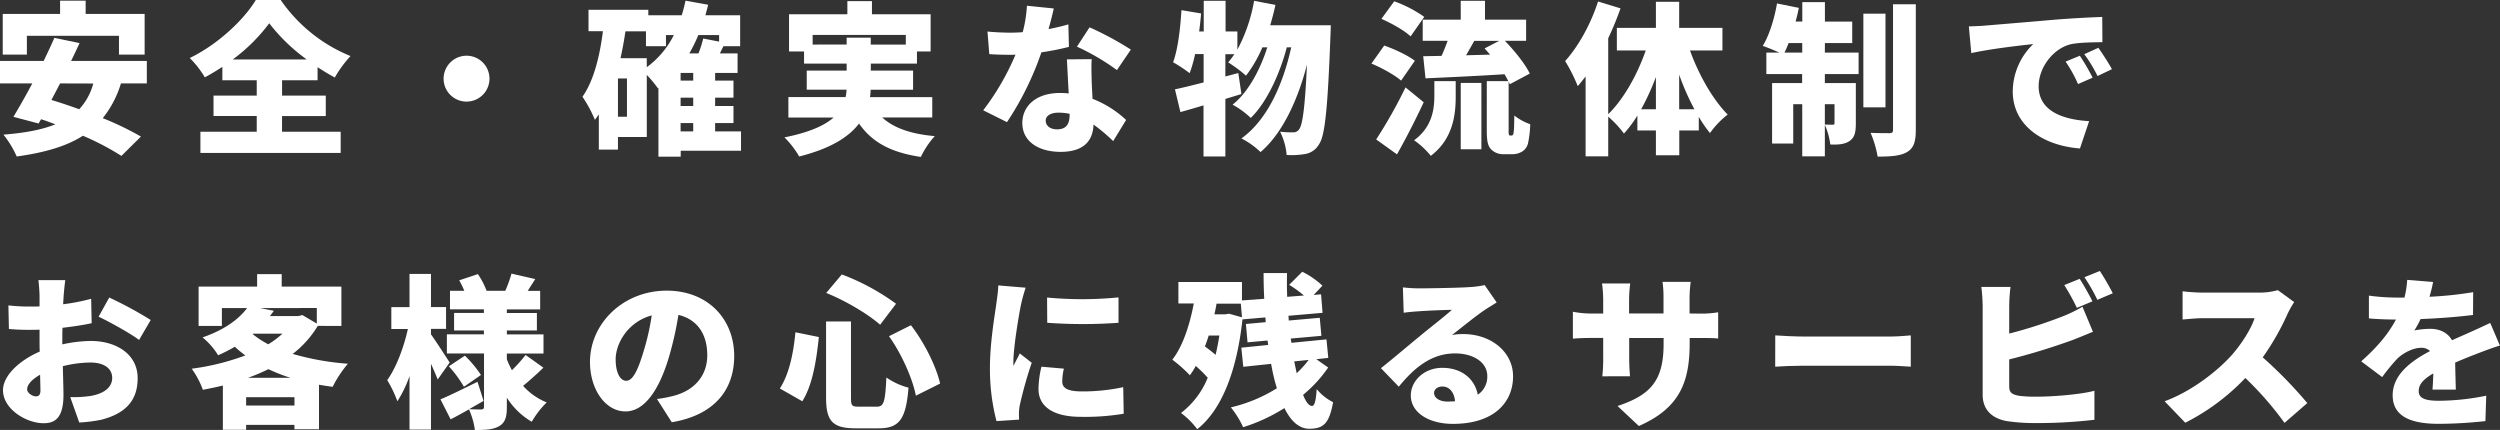 <svg xmlns="http://www.w3.org/2000/svg" viewBox="0 0 915.36 157.42"><rect x="0" y="0" width="915.36" height="157.42" fill="#333333" stroke="none"/><defs><style>.cls-1{fill:#fff;}</style></defs><g id="Layer_2" data-name="Layer 2"><g id="テキスト"><path class="cls-1" d="M44.28,30.54a37.56,37.56,0,0,1-6.66,12.72A109.94,109.94,0,0,1,51.6,50l-7.14,7.08a99.1,99.1,0,0,0-14.1-7.38C24.12,53.7,16,55.92,6.12,57.3a36,36,0,0,0-4.86-8c7.62-.6,14-1.74,19-3.78-1.74-.66-3.48-1.32-5.22-1.86l-.9,1.56L4.92,42.78c2-3.36,4.5-7.68,6.9-12.24H0V22.32H16c1.38-2.94,2.76-5.76,3.9-8.46l9.24,1.92c-1,2.1-2,4.32-3.12,6.54H53.76v8.22ZM9.84,20H1V5.1H22V.24h9.36V5.1h21.6V20H43.56v-6.9H9.84ZM22,30.54c-1.08,2.1-2.16,4.14-3.18,6.06C22,37.56,25.44,38.7,29,40a22.4,22.4,0,0,0,5.16-9.42Z"/><path class="cls-1" d="M103.26,48.24h21.48V56H73.38V48.24H94V42.48H78.18V35H94V29.4H81.42V24.48c-2.1,1.38-4.2,2.64-6.42,3.84a35.35,35.35,0,0,0-5.52-7.08C79.8,16.26,89.34,7.2,93.66,0h9.12a57.14,57.14,0,0,0,25.56,20.52,43.37,43.37,0,0,0-5.76,7.86q-3.15-1.71-6.3-3.78v4.8h-13V35h16v7.5h-16Zm9.06-26.46A66.2,66.2,0,0,1,98.58,8.52,63.72,63.72,0,0,1,85.2,21.78Z"/><path class="cls-1" d="M170.82,20.4a8.4,8.4,0,1,1-8.4,8.4A8.42,8.42,0,0,1,170.82,20.4Z"/><path class="cls-1" d="M271.32,55.2H249.24v2.16h-8.16V32.22l-.18.12a45.89,45.89,0,0,0-4.08-4.92V50.16H226.26v4.62h-7V41.88c-.48.72-1,1.38-1.44,2a46.59,46.59,0,0,0-4.56-8.46c4.08-5.76,6.3-14.58,7.5-24h-5.28V3.6h21.9v2H249.6A49.67,49.67,0,0,0,251,.24l8.28,1.5c-.3,1.32-.66,2.58-1,3.84H271V16.92H264.9c-.48.9-.9,1.8-1.32,2.64h6.48V26.7h-8.22v2.82h6.72v6.24h-6.72v3.06h6.72v6.24h-6.72v3.06h9.48ZM229.56,28.74h-3.3v14h3.3Zm7.26-4.14a32.68,32.68,0,0,0,9.9-11.76h-2.88v4.08h-7.32V11.46H229c-.48,3.3-1.08,6.6-1.8,9.84h9.6Zm17,2.1h-4.62v2.82h4.62Zm0,9.06h-4.62v3.06h4.62Zm-4.62,12.36h4.62V45.06h-4.62Zm6.48-35.28a53.79,53.79,0,0,1-3.3,6.72h3.36a40.49,40.49,0,0,0,1.74-5.46l5.82,1.14v-2.4Z"/><path class="cls-1" d="M323,43c4.2,3.84,10.44,6.06,19.26,6.84a31.35,31.35,0,0,0-5.1,7.62C326,55.8,319.26,52,314.52,45.24c-3.78,5-10.5,9.18-21.9,12.06a32.87,32.87,0,0,0-5.4-7c9.06-1.8,14.64-4.32,18-7.26H288.66v-7.5H309.6a13.89,13.89,0,0,0,.36-2.7H295.38v-7H310V23.28h-15.6V18.84H288.9V5.22h21.36V.42h9v4.8h21.48V18.84h-5v4.44H318.84v2.58h15.48v7H318.78a20.51,20.51,0,0,1-.24,2.7h22.8V43Zm-13-26.7V13.8h8.82v2.52h12.84V12.78H297.54v3.54Z"/><path class="cls-1" d="M391.38,17.16a94.64,94.64,0,0,1-10.08,2,110.2,110.2,0,0,1-12.6,25.56L360,40.38A92.72,92.72,0,0,0,371.82,20c-.66.06-1.32.06-1.92.06-2.52,0-4.92-.06-7.68-.24l-.66-8.28c2.76.3,6.3.42,8.28.42,1.56,0,3.06-.06,4.62-.18A47.24,47.24,0,0,0,376,2.1l9.84,1c-.42,1.86-1.08,4.56-1.92,7.56,2.76-.54,5.28-1.14,7.26-1.74Zm8.34,4.5c-.18,2.58-.06,5.4,0,8.34.06,1.38.18,3.72.3,6.18a38.34,38.34,0,0,1,12.3,7.74l-4.74,7.74a63,63,0,0,0-7.2-6.06c-.18,5.7-3.3,10-12.06,10-7.86,0-14-3.66-14-10.56,0-5.94,4.68-11,13.86-11a26.43,26.43,0,0,1,3.12.18c-.24-4.26-.48-9.12-.66-12.48Zm-8.1,20a21.72,21.72,0,0,0-4-.42c-2.94,0-4.74,1.2-4.74,2.88,0,1.92,1.62,3.24,4.14,3.24,3.54,0,4.62-2.1,4.62-5.4Zm17.34-16a85,85,0,0,0-14.64-8.58L398.94,10a118.61,118.61,0,0,1,15.12,8.16Z"/><path class="cls-1" d="M487.26,9.24S487.2,12,487.14,13c-1,26.7-2,36.78-4.2,39.84a7.17,7.17,0,0,1-5,3.54,29.52,29.52,0,0,1-6.84.36,23.65,23.65,0,0,0-2.4-8.52,40,40,0,0,0,4.92.24,2.45,2.45,0,0,0,2.1-1.2c1.2-1.62,2.1-7.92,2.82-23.58-3.3,12.72-8.88,25.08-17,32a29.6,29.6,0,0,0-7-5c9.48-6.78,15.24-19.8,18.24-33.36h-1.62c-2.52,9.6-7.32,20.16-13.2,25.86a31.23,31.23,0,0,0-6.66-4.86c5.7-4.5,10.08-12.72,12.72-21h-1.8a47.23,47.23,0,0,1-6,10.38,50,50,0,0,0-6.54-4.86,30.22,30.22,0,0,0,2.28-3h-3.3V28l4.74-1.26,1.14,7.68c-1.92.6-3.9,1.2-5.88,1.8V57.3h-8V38.58c-3,.9-5.88,1.74-8.46,2.46l-2-8.34c2.94-.6,6.54-1.5,10.5-2.52V19.8h-3.12a48.82,48.82,0,0,1-2,7,50.3,50.3,0,0,0-6.06-4c1.74-4.68,2.64-12.12,3.06-19.08l7.2,1.2c-.18,2.16-.42,4.38-.72,6.6h1.68V.3h8V11.52h4.32v6.66A59.38,59.38,0,0,0,459.18.3L467,1.8c-.54,2.52-1.2,5-1.92,7.44Z"/><path class="cls-1" d="M513,29.52c-2.22-2-7.08-4.68-10.86-6.24l4.68-6.6c3.66,1.26,8.7,3.6,11.22,5.58Zm8.28,7.92c-3,6.42-6.36,13-9.78,19.08l-7.62-5.46A176.56,176.56,0,0,0,514.62,32Zm-4.8-24.12c-2.16-2.1-7-4.8-10.68-6.42L510.48.48a45.38,45.38,0,0,1,11,5.7Zm8.7,16.38H533v5.64c0,6.72-1,15.54-9.12,21.72a29.25,29.25,0,0,0-6.12-5.7C524.4,46.5,525.18,40,525.18,35Zm28.26,19.92a.55.55,0,0,0,.48-.24c.18-.12.24-.54.36-1.5s.12-3,.18-5.58a20.13,20.13,0,0,0,5.82,3.18,36.88,36.88,0,0,1-.84,7.14,4.93,4.93,0,0,1-2.22,2.94,7.06,7.06,0,0,1-3.54.9h-3.24A6.11,6.11,0,0,1,546,54.72c-1.14-1.2-1.62-2.64-1.62-7V29.7h7.86a27.4,27.4,0,0,0-1.38-2.52c-10.32.66-21.06,1.14-28.92,1.5l-.84-8.1,6.72-.12c.78-1.74,1.56-3.66,2.22-5.52h-9.12V7.2h13.92V.3h8.88V7.2h15.06v7.74H551c3.54,3.66,7.44,8.46,9.12,12l-7.32,3.9c-.12-.3-.24-.6-.42-1V47.76a4.57,4.57,0,0,0,.12,1.56.45.45,0,0,0,.42.3Zm-18.6-19.26h7.56v24.3h-7.56ZM545.58,20c-.66-.78-1.38-1.56-2-2.28l5.34-2.76h-9.12l-3,5.28Z"/><path class="cls-1" d="M618.78,18.48c3.18,8.82,8.28,17.88,13.8,23.46a31.72,31.72,0,0,0-6.48,6.78A46.88,46.88,0,0,1,622,42.78v5h-7.14v9.06H606.3V47.76h-6.78V42.3a43.91,43.91,0,0,1-4.92,6.6,37.08,37.08,0,0,0-5.76-6.18V57.24h-8.28V28c-1,1.26-1.92,2.46-2.88,3.54a57.21,57.21,0,0,0-4.62-9.18C577.92,17,582.48,8.76,585.12.54l8.22,2.52A110.52,110.52,0,0,1,588.84,14V41.82c5.64-5.52,10.62-14.4,13.74-23.34H592V10.2H606.3V.66h8.52V10.2h15.84v8.28ZM606.3,40V28.2A89.24,89.24,0,0,1,600.9,40Zm14.1,0a90.54,90.54,0,0,1-5.58-12.66V40Z"/><path class="cls-1" d="M668.16,19.26h12.36v7.86H668.16v3.3H679.5V45.18c0,3.18-.42,5.22-2.34,6.48s-4.2,1.32-7,1.26a26.3,26.3,0,0,0-2-7.2V57.24h-8.28V38.16h-3.3v14.4h-7.74V30.42h11v-3.3H646.74V19.26h4.74c-1.92-.9-4.5-1.92-6.06-2.46,2.34-3.78,4.26-9.9,5.22-15.54l8,1.62c-.36,1.68-.72,3.36-1.2,5h2.46V.78h8.28V7.92h10v7.86h-10Zm-8.28,0V15.78h-5c-.48,1.26-1,2.46-1.5,3.48Zm8.28,18.9V45.6c1.14.06,2.4.06,2.88.06s.66-.12.66-.66V38.16Zm22.2,1.14h-8.1V5h8.1Zm11.1-37.74v46c0,4.38-.78,6.66-3.18,8.1s-6.06,1.68-10.8,1.68a37.68,37.68,0,0,0-2.58-8.7c2.88.12,5.88.12,6.9.12s1.32-.3,1.32-1.26V1.56Z"/><path class="cls-1" d="M727,9.36c5.58-.48,14.58-1.2,25.44-2.16,5.94-.48,13-.84,17.28-1l.06,9.24c-3.06.06-8.1.06-11.4.72-6.42,1.44-11.94,8.4-11.94,15.42,0,8.76,8.22,12.18,18.48,12.78l-3.36,10c-13.26-1-24.6-8.22-24.6-20.88a24.22,24.22,0,0,1,7.5-17.34c-5.1.54-15.54,1.74-22.68,3.3l-.9-9.78C723.3,9.6,725.88,9.48,727,9.36ZM766.2,28.44l-5.34,2.34a48.2,48.2,0,0,0-4.56-8.22l5.22-2.16A79.52,79.52,0,0,1,766.2,28.44Zm7.08-3.12L768,27.84a50.25,50.25,0,0,0-4.86-8l5.16-2.34C769.86,19.68,772.08,23.16,773.28,25.32Z"/><path class="cls-1" d="M22.8,126.1a50.18,50.18,0,0,1,10.44-1.26c9.36,0,17.16,4.86,17.16,13.62,0,7-3.18,12.66-13.38,15.24a55.62,55.62,0,0,1-8,1l-3.3-9.3a44.85,44.85,0,0,0,7.44-.42c4.56-.78,7.92-2.94,7.92-6.6,0-3.48-3-5.64-7.92-5.64A42,42,0,0,0,23,134.08c.12,4.5.24,8.64.24,10.44,0,8.4-3,10.44-7.26,10.44-6.42,0-14.88-5.22-14.88-12.06,0-5.34,5.94-10.92,13.44-14.16-.06-1.56-.06-3.12-.06-4.62V120.7c-1,.06-1.8.06-2.58.06a84.31,84.31,0,0,1-8.64-.3l-.18-8.64a69.39,69.39,0,0,0,8.58.42c.9,0,1.86,0,2.82-.06V108.4c0-1.26-.24-4.68-.42-5.82h9.84c-.18,1.14-.48,4.2-.6,5.76l-.18,3.06a73.85,73.85,0,0,0,10.26-2l.18,8.94c-3.3.72-7.08,1.26-10.68,1.68-.06,1.26-.06,2.58-.06,3.84Zm-8,16.68c0-1.14-.06-3.12-.12-5.58-2.94,1.68-4.74,3.6-4.74,5.34,0,1.38,2,2.58,3.12,2.58C14,145.12,14.82,144.88,14.82,142.78ZM40,108.94a144.56,144.56,0,0,1,15.18,8.22l-4.26,7.32c-2.82-2.22-11.16-6.84-14.82-8.52Z"/><path class="cls-1" d="M116.34,119.32a36.46,36.46,0,0,1-9.18,10.26,98.14,98.14,0,0,0,20.22,3.6,41.29,41.29,0,0,0-5.58,8.46c-1.68-.24-3.36-.48-5-.78v16.32h-9v-1.62H90.12v1.8H81.6v-16.2c-2.4.6-4.86,1.08-7.32,1.56A31.86,31.86,0,0,0,70.2,135a88.6,88.6,0,0,0,19.62-4.86c-1.32-1-2.58-2-3.84-3.18a58.17,58.17,0,0,1-6.12,3.12,25.88,25.88,0,0,0-5.7-6.54c8-2.76,13.2-6.6,16.32-10.74H81.24v6.54H72.72v-14.4H94.14v-4.56h9v4.56H125v14.4Zm-8.52,29.16v-3.06H90.12v3.06Zm-1.44-10.14a61.5,61.5,0,0,1-8.1-3.18,70.35,70.35,0,0,1-7.5,3.18Zm-13.86-16a35.93,35.93,0,0,0,5.7,3.72,32.85,32.85,0,0,0,5.22-3.9H92.76Zm2.76-9.54,5,1c-.48.66-1,1.32-1.44,1.92h10.44l1.44-.36,5.28,3.12v-5.7Z"/><path class="cls-1" d="M160.26,138.94c-.6-1.56-1.5-3.6-2.46-5.76V157.3h-7.86V137.68a42.79,42.79,0,0,1-4.44,9.24,43.8,43.8,0,0,0-3.72-7.74c3.3-4.56,6.12-12.12,7.56-18.72h-6.06v-8h6.66V100.3h7.86v12.12h5.52v8H157.8v2c1.62,2.22,5.88,8.82,6.84,10.32Zm38.7-4.32c-2.46,2.4-5.22,4.86-7.44,6.66a23.46,23.46,0,0,0,8.64,6.06,33.7,33.7,0,0,0-5.46,7.08,26.7,26.7,0,0,1-9.12-8.82V149c0,3.66-.6,5.7-2.76,7s-5.1,1.44-8.94,1.44a27.92,27.92,0,0,0-2.16-7.56c-2.34,1.32-4.62,2.58-6.72,3.66l-3.72-7.32c3.48-1.44,8.58-4,13.56-6.42l2.22,7-5.28,3c1.68.12,3.78.12,4.44.12s1-.3,1-1v-19.5H163.62v-7h13.56V121H166.26v-6.42h10.92v-1.32H164.76v-6.78H170a32.57,32.57,0,0,0-1.86-3.84l6.84-2.28a28.48,28.48,0,0,1,3.18,6.12H185a44.85,44.85,0,0,0,2.28-6.3l8.7,2c-1,1.56-1.92,3-2.76,4.32h4.56v6.78H185.58v1.32h11V121h-11v1.44H199v7H185.58v2.1a30.64,30.64,0,0,0,1.86,4,51.36,51.36,0,0,0,5-5.58Zm-29.1,7a42.51,42.51,0,0,0-5.52-7.5l5.88-3.9a43.18,43.18,0,0,1,5.88,7.08Z"/><path class="cls-1" d="M240.54,146.08a42.66,42.66,0,0,0,5.82-1.08c7.56-1.86,12.6-7.14,12.6-14.94s-3.72-13.14-10.56-14.76a124.29,124.29,0,0,1-3.48,15.48c-3.54,11.88-8.88,19.86-15.9,19.86-7.32,0-13-8-13-18.12,0-14.1,12.18-26.1,28.08-26.1,15.12,0,24.72,10.44,24.72,23.94,0,12.48-7.38,21.66-22.86,24.24Zm-1.92-30.6c-8.82,2.4-13.2,10.38-13.2,16.08,0,5.16,1.8,7.86,3.84,7.86,2.4,0,4.2-3.6,6.3-10.5A86.64,86.64,0,0,0,238.62,115.48Z"/><path class="cls-1" d="M299.82,123.4c-.9,8.52-2.28,17.52-6.06,23.52l-8.22-4.68c3.3-5.1,4.92-12.42,5.7-20.58Zm11.76-5.7v27.84c0,3,.3,3.36,2.88,3.36h6.6c2.58,0,3.06-1.8,3.48-10.68a25.47,25.47,0,0,0,8.1,3.72c-.9,11.22-3.18,14.88-10.8,14.88H313.2c-8.46,0-10.74-2.76-10.74-11.28V117.7Zm-3.36-17.22a82.74,82.74,0,0,1,19.86,10.74l-5.82,7.68c-4.56-4-12.72-8.82-19.74-11.64Zm25.32,18.6c5,6.48,9.24,15.12,10.68,21.36l-8.88,4.44c-1.14-6.06-5.16-15.24-9.84-21.78Z"/><path class="cls-1" d="M375.54,105.34a58.55,58.55,0,0,0-1.68,6.06c-.66,3.06-2.82,15.66-2.82,21.18a11.09,11.09,0,0,0,.06,1.38c.78-1.68,1.5-2.88,2.28-4.56l4.38,3.42a153.54,153.54,0,0,0-4.32,15.3,19.06,19.06,0,0,0-.36,2.82c0,.66,0,1.74.06,2.7l-8.28.54a75.7,75.7,0,0,1-2.4-19.56c0-9.12,1.74-19,2.34-23.4.24-1.8.66-4.5.72-6.72Zm14,29.64a20.09,20.09,0,0,0-.6,4.74c0,2.64,2.46,3.6,7.32,3.6a71.18,71.18,0,0,0,15-1.56l.18,9.72a85.32,85.32,0,0,1-15.66,1.14c-10.38,0-15.54-3.9-15.54-10.2a35.91,35.91,0,0,1,1.08-8.16Zm20-26.1v9.3a180.45,180.45,0,0,1-26.1,0l-.06-9.24A135.77,135.77,0,0,0,409.62,108.88Z"/><path class="cls-1" d="M486.3,134.56a47.39,47.39,0,0,1-9.18,10c1,2.58,2.16,4.08,3.24,4.08.9,0,1.44-1.56,1.74-6.18a18.43,18.43,0,0,0,6,4.8c-1.38,7.8-3.54,9.72-8.7,9.72-3.78,0-6.78-2.82-9.12-7.56a64,64,0,0,1-15.12,7,32.22,32.22,0,0,0-4.5-7.26,55.62,55.62,0,0,0,16.86-7,70,70,0,0,1-2.1-8.94l-10.2,1.08-.72-7,9.84-1-.24-1.62-7.32.66-.6-6.72,7.26-.66-.12-1.74-8.4.72c-2.1,19.38-7.8,33.3-16.56,40.2a29.33,29.33,0,0,0-5.94-5.94,30.62,30.62,0,0,0,9.78-12.9,49.9,49.9,0,0,0-4.38-4.32,23.78,23.78,0,0,1-2.16,3.42,49.4,49.4,0,0,0-6.42-5.7c3.78-4.86,6.3-12.42,7.86-20.58h-5.64v-7.86h23.28V110l8.16-.6c-.18-3.18-.24-6.36-.24-9.42h8.58c-.06,2.82-.06,5.76.06,8.7l6.12-.48a38.62,38.62,0,0,0-5.4-3.9l4.8-4.8a30.7,30.7,0,0,1,7.38,5.1L481,108l2.7-.24.54,6.78-12.48,1.08.12,1.74,11.34-1,.6,6.6-11.22,1,.24,1.56,12.84-1.26.66,6.78-4.38.48Zm-43.74-11.7c-.42,1.38-.9,2.7-1.38,4,1.26.9,2.64,2,3.9,3.06.54-2.22,1-4.56,1.38-7.08Zm7.44-8,4.74,1.32-.42-5h-8.88c-.24,1.32-.48,2.64-.78,3.9h4Zm23.88,17.46q.45,2.25.9,4.32a36.42,36.42,0,0,0,4.38-4.86Z"/><path class="cls-1" d="M548,110.74c-1.56,1-3.06,1.86-4.56,2.88-3.36,2.28-8.58,6.54-11.82,9.06a20,20,0,0,1,4.14-.36c10.2,0,18.24,6.54,18.24,15.48,0,9.3-6.72,17.4-22.08,17.4-8.4,0-15.36-3.9-15.36-10.44,0-5.22,4.8-10.08,11.52-10.08,7.26,0,11.94,4.2,13,9.84a7.89,7.89,0,0,0,3.48-6.84c0-5.1-5.22-8.28-11.76-8.28-8.7,0-14.94,5.22-20.64,12.18l-6.54-6.78c3.84-3,10.74-8.88,14.28-11.76,3.3-2.76,8.82-7,11.7-9.6-3,.06-9.12.3-12.3.54-1.8.12-3.9.3-5.34.54l-.3-9.3a49.83,49.83,0,0,0,6.06.36c3.18,0,15.06-.18,18.6-.48a31.62,31.62,0,0,0,5.28-.72Zm-15.24,36.18c-.3-3.3-2.1-5.4-4.62-5.4-1.92,0-3.06,1.14-3.06,2.34,0,1.86,2,3.18,5,3.18C531,147,531.9,147,532.74,146.92Z"/><path class="cls-1" d="M621.84,114.82a38.52,38.52,0,0,0,7.26-.48v9.6c-1.68-.18-3.78-.18-7.2-.18h-3.24v1.92c0,14.22-3.66,23.76-18.6,30.3l-7.8-7.32c12-4,16.86-9.18,16.86-22.74v-2.16h-12.6V131c0,2.94.18,5.28.3,6.78H586.68A58.56,58.56,0,0,0,587,131v-7.26h-4.32c-3.24,0-5,.12-6.78.24v-9.84a35.5,35.5,0,0,0,6.78.66H587v-5a47.38,47.38,0,0,0-.42-6h10.32a46.73,46.73,0,0,0-.42,6.06v4.92h12.6v-5.64a39.16,39.16,0,0,0-.36-5.94h10.32a48.08,48.08,0,0,0-.42,5.94v5.64Z"/><path class="cls-1" d="M650,122.8c2.4.18,7.44.42,10.38.42h31.86c2.7,0,5.64-.3,7.38-.42v11.46c-1.56-.06-4.92-.36-7.38-.36H660.36c-3.42,0-7.92.18-10.38.36Z"/><path class="cls-1" d="M735.66,141.52c0,2.34,1.14,2.94,3.72,3.42a48.53,48.53,0,0,0,6.36.3c6.24,0,16.2-.84,21.12-2.16V153.7a179.63,179.63,0,0,1-21.72,1.2,69,69,0,0,1-10.38-.72c-5.52-1-8.82-4.26-8.82-9.66V112.06a65.6,65.6,0,0,0-.48-7h10.68a59.17,59.17,0,0,0-.48,7v10.08a168.13,168.13,0,0,0,19.56-6.3,46.85,46.85,0,0,0,7.26-3.54l3.84,9.18c-2.64,1.08-5.64,2.34-7.74,3.12a237.24,237.24,0,0,1-22.92,7Zm24.78-28.8a81.29,81.29,0,0,0-4.62-8.34l5.64-2.28c1.5,2.22,3.6,6.12,4.68,8.22Zm8.4-13.5a85.64,85.64,0,0,1,4.74,8.16l-5.64,2.4a66.93,66.93,0,0,0-4.74-8.28Z"/><path class="cls-1" d="M840,110.62a33.62,33.62,0,0,0-2.46,4.38,93,93,0,0,1-9.06,15.84,159.85,159.85,0,0,1,16.32,16.74l-8.34,7.26a119.12,119.12,0,0,0-14.34-16.44,80.39,80.39,0,0,1-22,16.38l-7.56-7.86c9.72-3.54,19.2-10.92,24.54-16.86,3.9-4.44,7.14-9.72,8.4-13.56H806.82c-2.7,0-6,.36-7.68.48V106.66a71.22,71.22,0,0,0,7.68.48h20a25.38,25.38,0,0,0,7.2-.9Z"/><path class="cls-1" d="M890.64,142.66c.12-1.5.24-3.72.3-5.94-3.72,2.16-5.34,4.08-5.34,6.48s1.86,3.54,7.44,3.54a88.54,88.54,0,0,0,17.28-1.86l-.3,9.3a159.89,159.89,0,0,1-17.16,1c-9.78,0-16.8-2.52-16.8-10.44,0-7.74,7.08-12.72,13.68-16.2a4.46,4.46,0,0,0-3.24-1.2c-3.06,0-6.72,2-8.76,4a72.22,72.22,0,0,0-5.52,6.72l-7.68-5.76c5.64-5,9.84-9.84,12.72-15.3-2.46,0-6.78-.12-9.9-.42v-8.34a77.23,77.23,0,0,0,10.68.72h2.34a34.64,34.64,0,0,0,1-6.48l9.48.78a52.14,52.14,0,0,1-1.32,5.4,136.45,136.45,0,0,0,16-1.68l-.06,8.34c-5.58.72-12.84,1.26-19.2,1.5A33.89,33.89,0,0,1,884,121a28.61,28.61,0,0,1,5.88-.6c3.48,0,6.36,1.44,7.92,4.2,2.4-1.14,4.32-1.92,6.42-2.88,2.58-1.14,5-2.28,7.56-3.48l3.54,8.28c-2.1.6-5.82,2-8.1,2.88s-5.16,2-8.28,3.36c.06,3.24.18,7.26.24,9.9Z"/></g></g></svg>